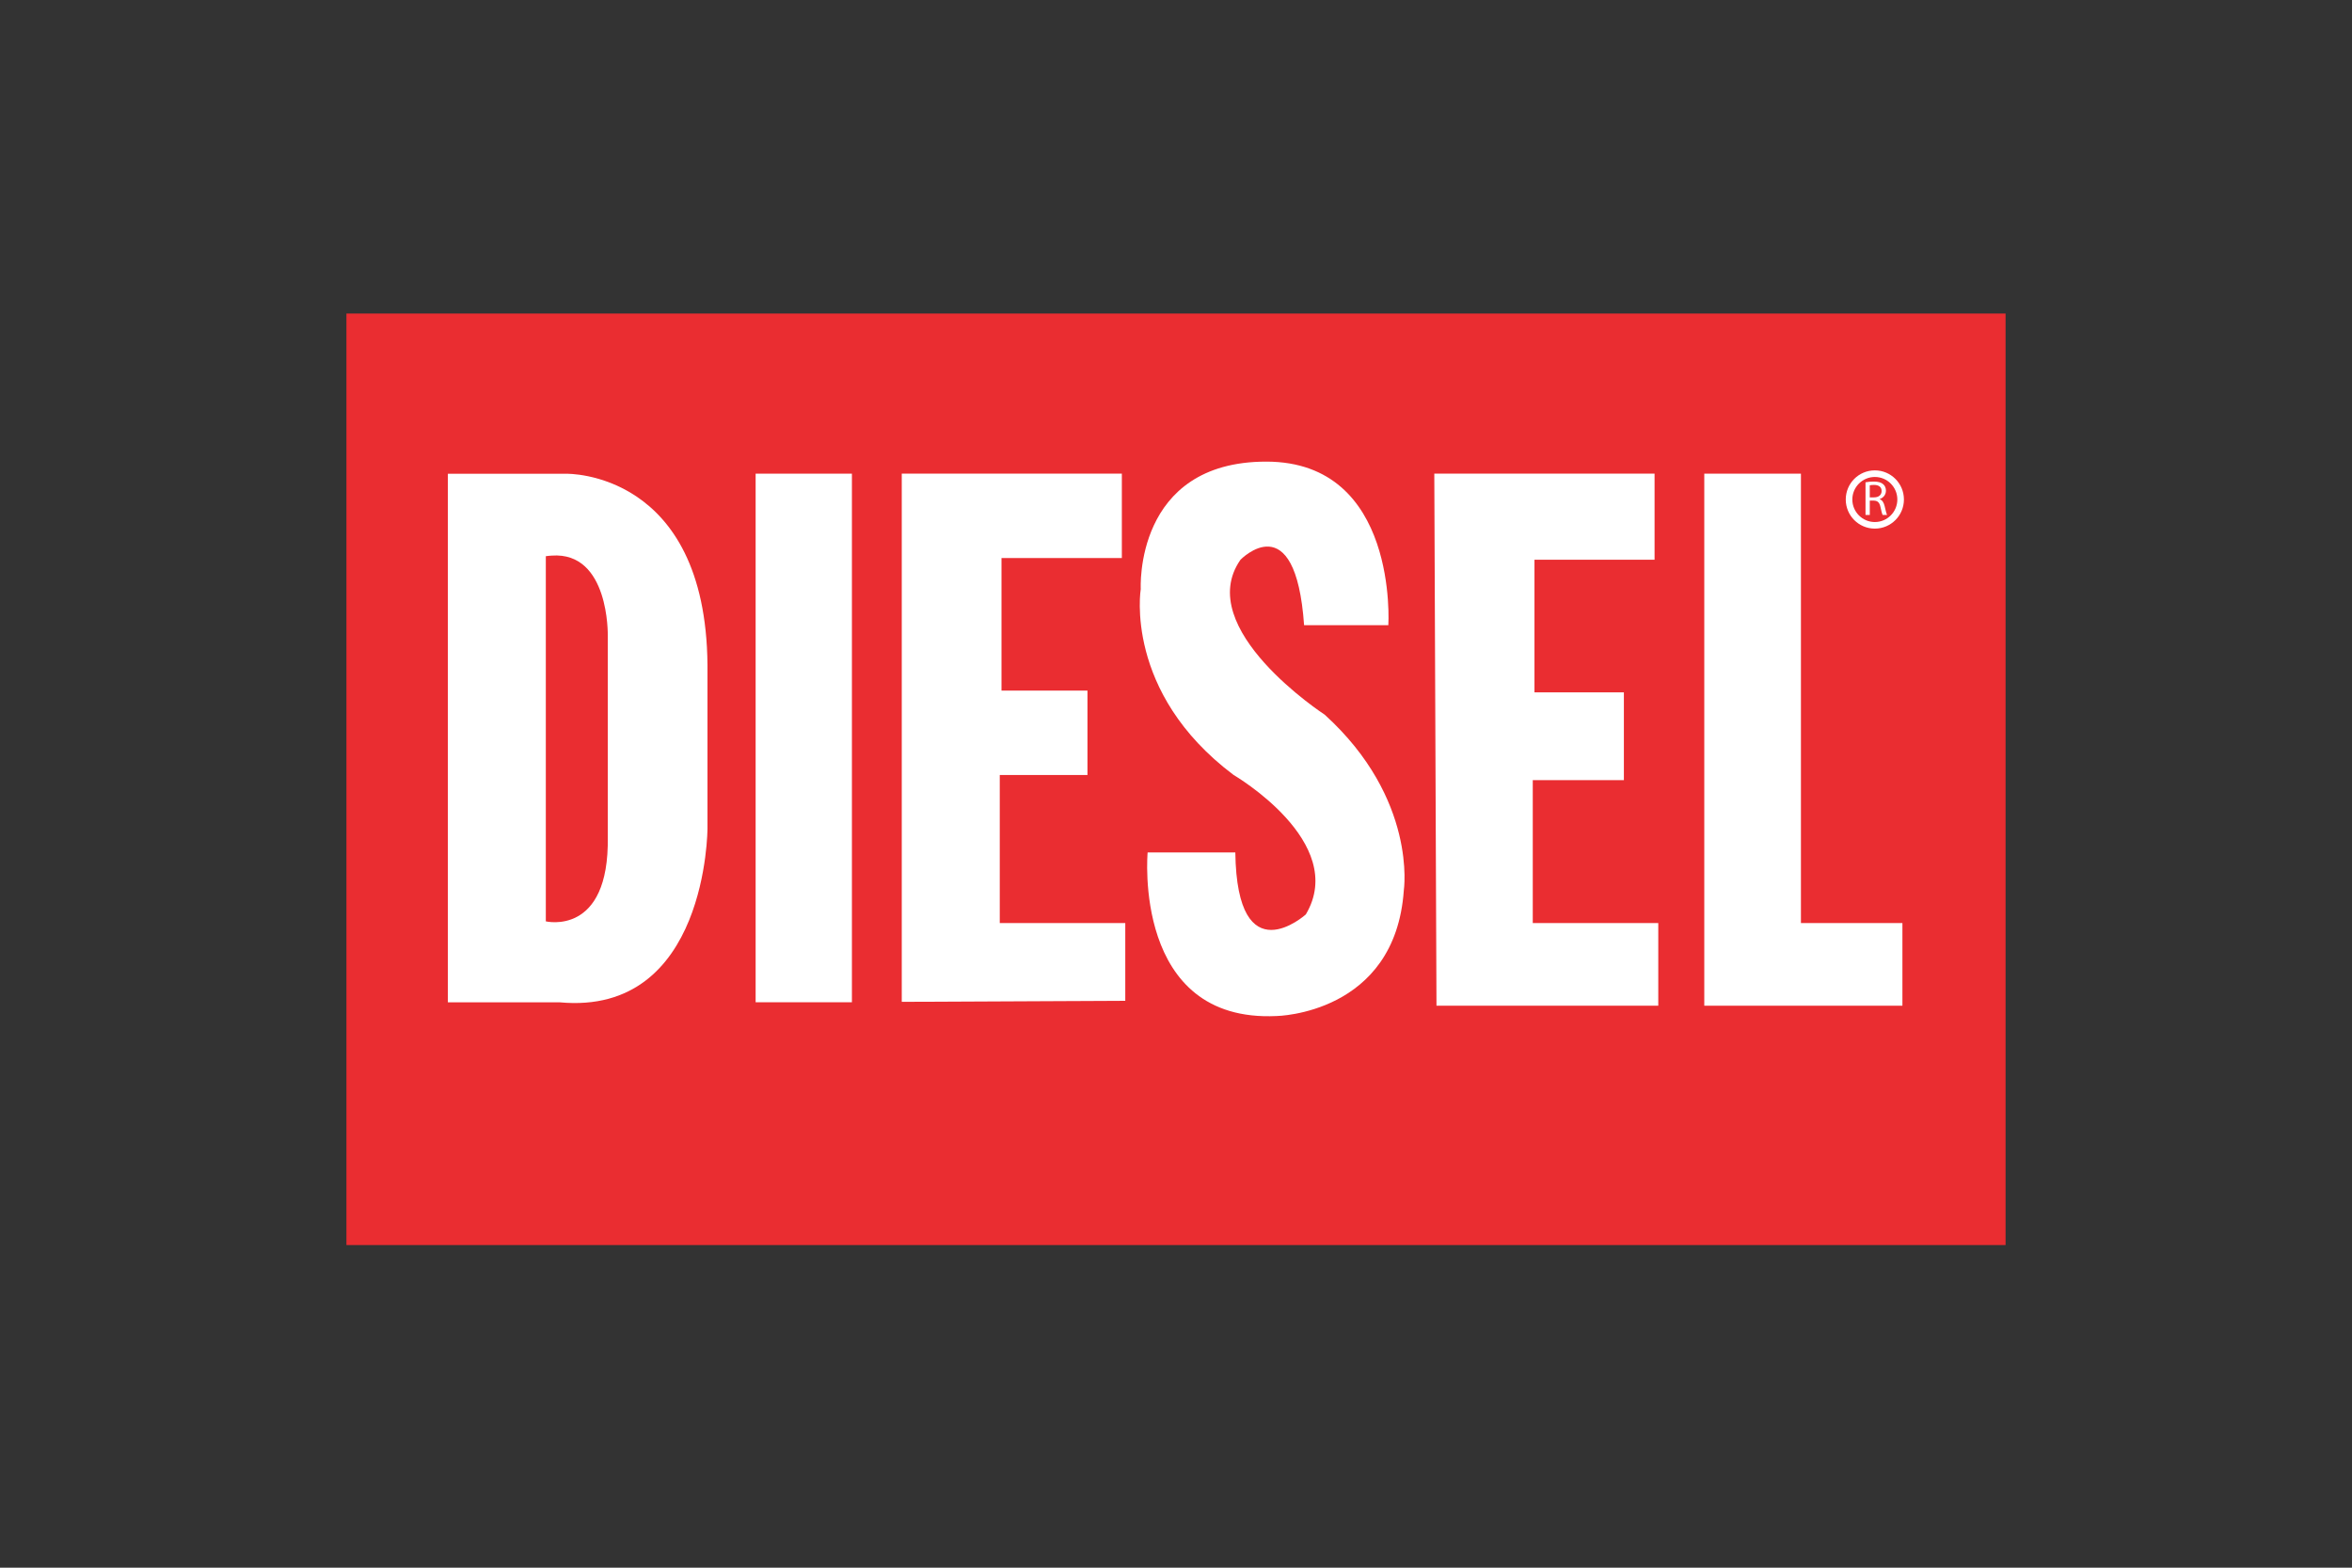<?xml version="1.0" encoding="UTF-8"?> <svg xmlns="http://www.w3.org/2000/svg" width="258" height="172" viewBox="0 0 258 172" fill="none"><rect x="0" y="0" width="258" height="172" fill="#333333" stroke="none"/><g clip-path="url(#clip0_146_2453)"><path d="M38 34.4H220V136.6H38V34.4Z" fill="#EA2D31"></path><path d="M49.129 51.98V109.97H61.394C77.614 111.481 77.607 90.878 77.607 90.878V72.952C77.419 51.605 62.138 51.98 62.138 51.98H49.129ZM60.52 60.959C66.854 60.504 66.669 69.711 66.669 69.711V91.818C66.857 102.775 59.873 101.088 59.873 101.088V61.024C60.091 60.988 60.316 60.974 60.52 60.959Z" fill="white"></path><path d="M82.888 51.968H93.45V109.964H82.888V51.968Z" fill="white"></path><path d="M123.436 109.802V101.274H109.668V85.027H119.288V75.771H109.858V61.225H123.06V51.968H98.918V109.918L123.436 109.802Z" fill="white"></path><path d="M143.051 68.593H152.292C152.292 68.593 153.424 50.647 138.901 50.647C124.378 50.647 125.134 64.625 125.134 64.625C125.134 64.625 123.248 75.959 135.319 85.026C135.319 85.026 147.955 92.395 143.24 100.328C143.24 100.328 135.696 107.129 135.507 93.527H125.888C125.888 93.527 124.191 112.229 140.033 111.474C140.033 111.474 153.046 111.284 153.99 97.684C153.99 97.684 155.499 87.671 145.314 78.414C145.314 78.414 130.793 68.969 136.073 61.413C136.073 61.413 142.108 55.18 143.051 68.593Z" fill="white"></path><path d="M157.334 51.968H181.496V61.414H168.323V75.96H178.13V85.594H168.135V101.274H181.903V110.342H157.573L157.334 51.968Z" fill="white"></path><path d="M186.949 51.968H197.551V101.274H208.683V110.342H186.949V51.968Z" fill="white"></path><path d="M204.634 52.916C204.871 52.867 205.217 52.835 205.533 52.835C206.035 52.835 206.364 52.933 206.59 53.138C206.768 53.295 206.876 53.543 206.876 53.829C206.876 54.304 206.568 54.624 206.191 54.752V54.769C206.467 54.866 206.633 55.126 206.726 55.503C206.844 56.01 206.93 56.361 207.001 56.501H206.515C206.455 56.398 206.376 56.085 206.278 55.632C206.171 55.13 205.971 54.941 205.545 54.924H205.104V56.501H204.635V52.916H204.634ZM205.103 54.569H205.582C206.084 54.569 206.402 54.294 206.402 53.878C206.402 53.408 206.062 53.203 205.566 53.203C205.339 53.203 205.183 53.225 205.103 53.247V54.569Z" fill="white"></path><path d="M208.849 54.802C208.848 55.686 208.491 56.486 207.915 57.062H207.914C207.337 57.639 206.541 57.996 205.659 57.997V57.998H205.658H205.657V57.997C204.775 57.997 203.978 57.639 203.401 57.062C202.824 56.484 202.469 55.686 202.468 54.804H202.467V54.803V54.802H202.468C202.469 53.918 202.825 53.12 203.401 52.542C203.977 51.964 204.775 51.608 205.656 51.607V51.606H205.658H205.659V51.607C206.54 51.607 207.337 51.965 207.915 52.543C208.492 53.121 208.848 53.918 208.848 54.801H208.849V54.802ZM208.126 54.803L208.125 54.801H208.126C208.126 54.12 207.849 53.503 207.402 53.056V53.055C206.957 52.608 206.341 52.331 205.659 52.331V52.332H205.658H205.656V52.331C204.977 52.331 204.361 52.609 203.914 53.056C203.466 53.503 203.19 54.121 203.19 54.803H203.192V54.804V54.805H203.19C203.191 55.486 203.467 56.102 203.914 56.55C204.36 56.998 204.977 57.275 205.657 57.275V57.274H205.658H205.659V57.275C206.34 57.275 206.956 56.998 207.403 56.551H207.402C207.85 56.102 208.126 55.483 208.126 54.803Z" fill="white"></path></g><defs><clipPath id="clip0_146_2453"><rect width="182" height="102.2" fill="white" transform="translate(38 34.4)"></rect></clipPath></defs></svg> 